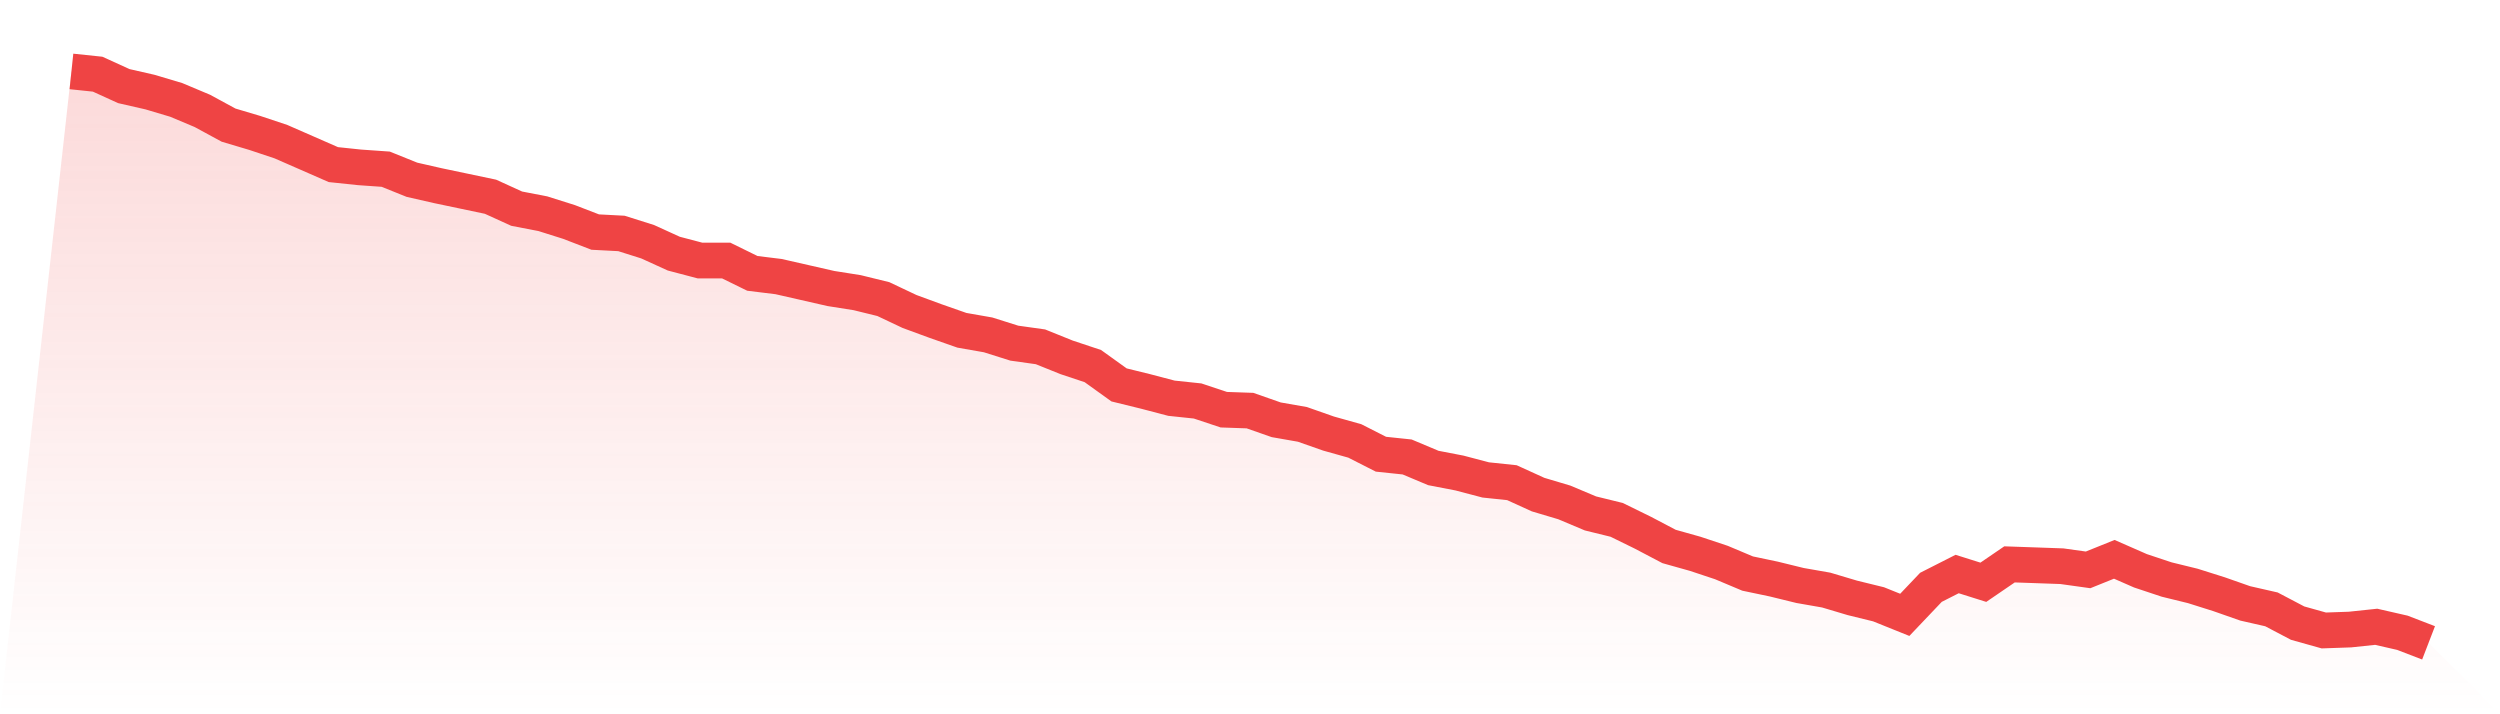 <svg viewBox="0 0 140 40" xmlns="http://www.w3.org/2000/svg">
<defs>
<linearGradient id="gradient" x1="0" x2="0" y1="0" y2="1">
<stop offset="0%" stop-color="#ef4444" stop-opacity="0.2"/>
<stop offset="100%" stop-color="#ef4444" stop-opacity="0"/>
</linearGradient>
</defs>
<path d="M4,4 L4,4 L5.467,4.154 L6.933,4.822 L8.4,5.157 L9.867,5.594 L11.333,6.21 L12.8,7.007 L14.267,7.444 L15.733,7.933 L17.2,8.575 L18.667,9.218 L20.133,9.372 L21.6,9.475 L23.067,10.066 L24.533,10.4 L26,10.708 L27.467,11.017 L28.933,11.685 L30.4,11.968 L31.867,12.431 L33.333,12.996 L34.8,13.073 L36.267,13.536 L37.733,14.204 L39.2,14.59 L40.667,14.59 L42.133,15.309 L43.6,15.489 L45.067,15.823 L46.533,16.157 L48,16.389 L49.467,16.749 L50.933,17.443 L52.4,17.982 L53.867,18.496 L55.333,18.753 L56.8,19.216 L58.267,19.422 L59.733,20.013 L61.2,20.501 L62.667,21.555 L64.133,21.915 L65.6,22.3 L67.067,22.455 L68.533,22.943 L70,22.994 L71.467,23.508 L72.933,23.765 L74.4,24.28 L75.867,24.691 L77.333,25.436 L78.8,25.59 L80.267,26.207 L81.733,26.49 L83.2,26.876 L84.667,27.03 L86.133,27.698 L87.6,28.135 L89.067,28.752 L90.533,29.112 L92,29.831 L93.467,30.602 L94.933,31.014 L96.4,31.502 L97.867,32.119 L99.333,32.427 L100.8,32.787 L102.267,33.044 L103.733,33.481 L105.2,33.841 L106.667,34.432 L108.133,32.89 L109.6,32.145 L111.067,32.607 L112.533,31.605 L114,31.656 L115.467,31.708 L116.933,31.913 L118.4,31.322 L119.867,31.965 L121.333,32.453 L122.8,32.813 L124.267,33.276 L125.733,33.79 L127.2,34.124 L128.667,34.895 L130.133,35.306 L131.6,35.255 L133.067,35.1 L134.533,35.435 L136,36 L140,40 L0,40 z" fill="url(#gradient)"/>
<path d="M4,4 L4,4 L5.467,4.154 L6.933,4.822 L8.4,5.157 L9.867,5.594 L11.333,6.21 L12.8,7.007 L14.267,7.444 L15.733,7.933 L17.2,8.575 L18.667,9.218 L20.133,9.372 L21.6,9.475 L23.067,10.066 L24.533,10.4 L26,10.708 L27.467,11.017 L28.933,11.685 L30.4,11.968 L31.867,12.431 L33.333,12.996 L34.8,13.073 L36.267,13.536 L37.733,14.204 L39.2,14.59 L40.667,14.59 L42.133,15.309 L43.6,15.489 L45.067,15.823 L46.533,16.157 L48,16.389 L49.467,16.749 L50.933,17.443 L52.4,17.982 L53.867,18.496 L55.333,18.753 L56.8,19.216 L58.267,19.422 L59.733,20.013 L61.2,20.501 L62.667,21.555 L64.133,21.915 L65.6,22.3 L67.067,22.455 L68.533,22.943 L70,22.994 L71.467,23.508 L72.933,23.765 L74.4,24.28 L75.867,24.691 L77.333,25.436 L78.8,25.59 L80.267,26.207 L81.733,26.49 L83.2,26.876 L84.667,27.03 L86.133,27.698 L87.6,28.135 L89.067,28.752 L90.533,29.112 L92,29.831 L93.467,30.602 L94.933,31.014 L96.4,31.502 L97.867,32.119 L99.333,32.427 L100.8,32.787 L102.267,33.044 L103.733,33.481 L105.2,33.841 L106.667,34.432 L108.133,32.89 L109.6,32.145 L111.067,32.607 L112.533,31.605 L114,31.656 L115.467,31.708 L116.933,31.913 L118.4,31.322 L119.867,31.965 L121.333,32.453 L122.8,32.813 L124.267,33.276 L125.733,33.79 L127.2,34.124 L128.667,34.895 L130.133,35.306 L131.6,35.255 L133.067,35.1 L134.533,35.435 L136,36" fill="none" stroke="#ef4444" stroke-width="2"/>
</svg>